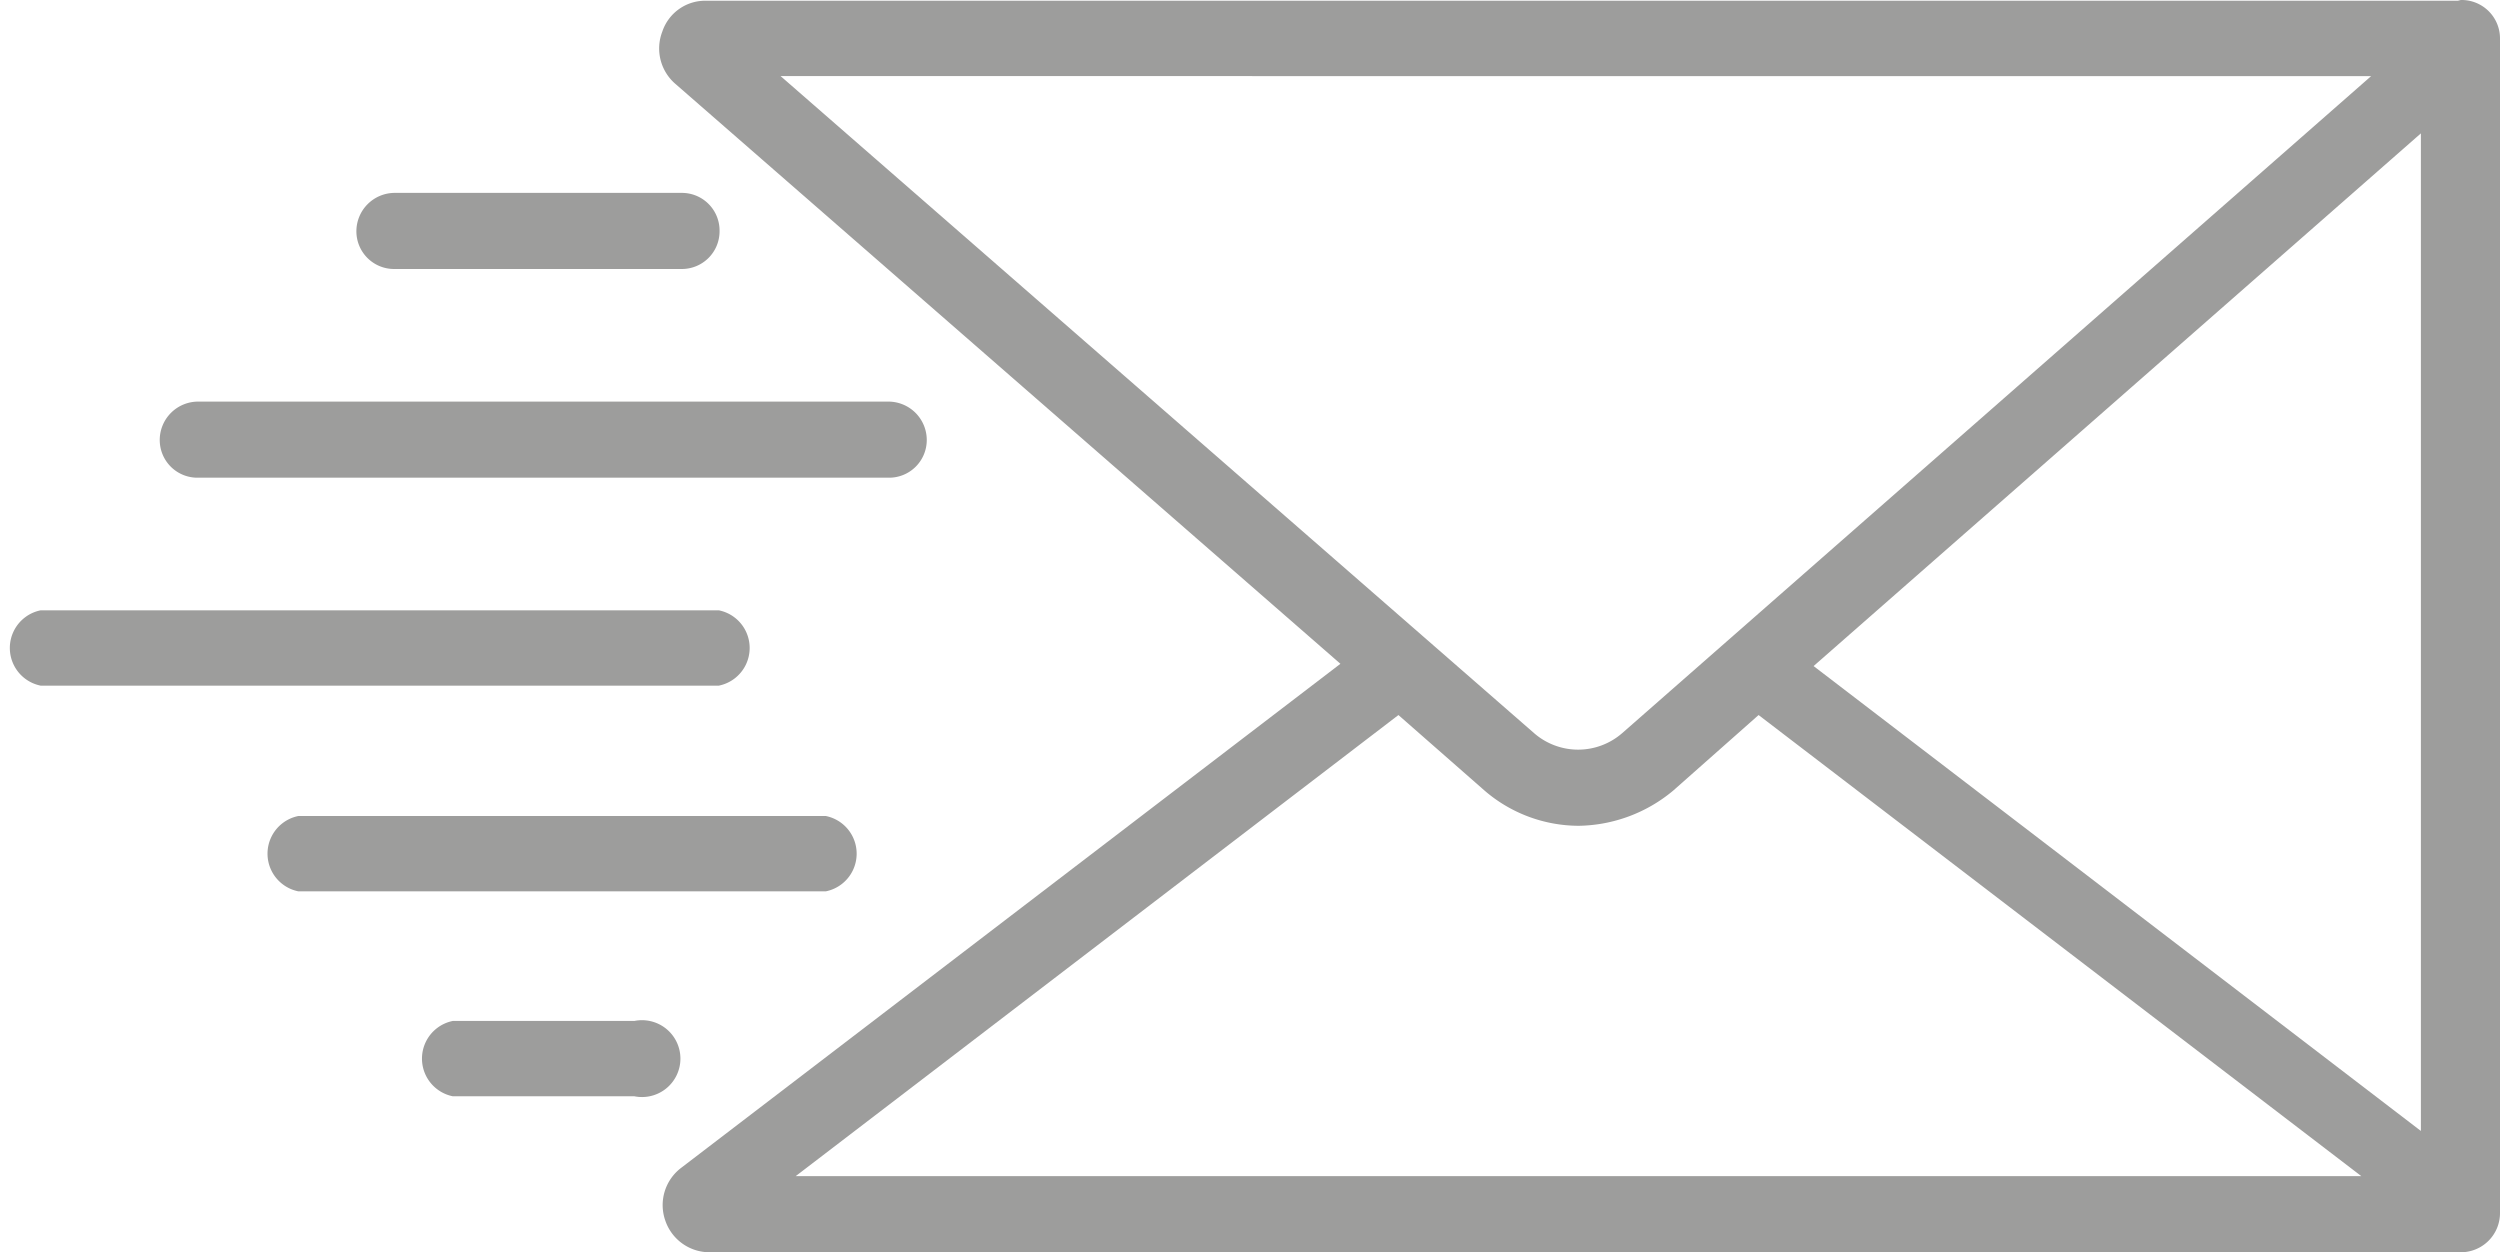 <svg id="Ebene_1" data-name="Ebene 1" xmlns="http://www.w3.org/2000/svg" xmlns:xlink="http://www.w3.org/1999/xlink" viewBox="0 0 33.18 16.62"><defs><style>.cls-1{fill:none;}.cls-2{clip-path:url(#clip-path);}.cls-3{fill:#9d9d9c;}</style><clipPath id="clip-path" transform="translate(-0.21 -3.58)"><rect class="cls-1" x="0.21" y="3.58" width="33.18" height="16.62"/></clipPath></defs><g class="cls-2"><path class="cls-3" d="M9.75,12.68h-9a.51.51,0,0,1,0-1h9a.51.51,0,0,1,0,1" transform="translate(-0.21 -3.58)"/><path class="cls-3" d="M12,9.92H2.84a.5.5,0,0,1-.51-.5.51.51,0,0,1,.51-.51H12a.51.51,0,0,1,.51.51.5.5,0,0,1-.51.5" transform="translate(-0.21 -3.58)"/><path class="cls-3" d="M11.17,15.41h-7a.51.51,0,0,1,0-1h7a.51.51,0,0,1,0,1" transform="translate(-0.21 -3.58)"/><path class="cls-3" d="M9.26,7.15H5.45a.5.5,0,0,1-.51-.5.51.51,0,0,1,.51-.51H9.26a.5.5,0,0,1,.5.51.5.5,0,0,1-.5.5" transform="translate(-0.21 -3.58)"/><path class="cls-3" d="M8.63,18.13H6.22a.51.51,0,0,1,0-1H8.63a.51.51,0,1,1,0,1" transform="translate(-0.21 -3.58)"/><path class="cls-3" d="M10.77,19.19l8-6.12,1.14,1a1.92,1.92,0,0,0,1.25.47,2,2,0,0,0,1.26-.47l1.13-1,8,6.12ZM21,4.59H31.68l-9.94,8.72a.89.89,0,0,1-1.17,0l-10-8.72Zm11.34,14-8.06-6.17,8.06-7.07Zm.49-15H9.59A.6.6,0,0,0,9,4a.62.62,0,0,0,.17.69L18,12.39,9.25,19.08a.62.62,0,0,0-.21.7.62.62,0,0,0,.59.42H32.87a.52.52,0,0,0,.52-.52V4.09a.51.51,0,0,0-.52-.51" transform="translate(-0.21 -3.58)"/></g></svg>
